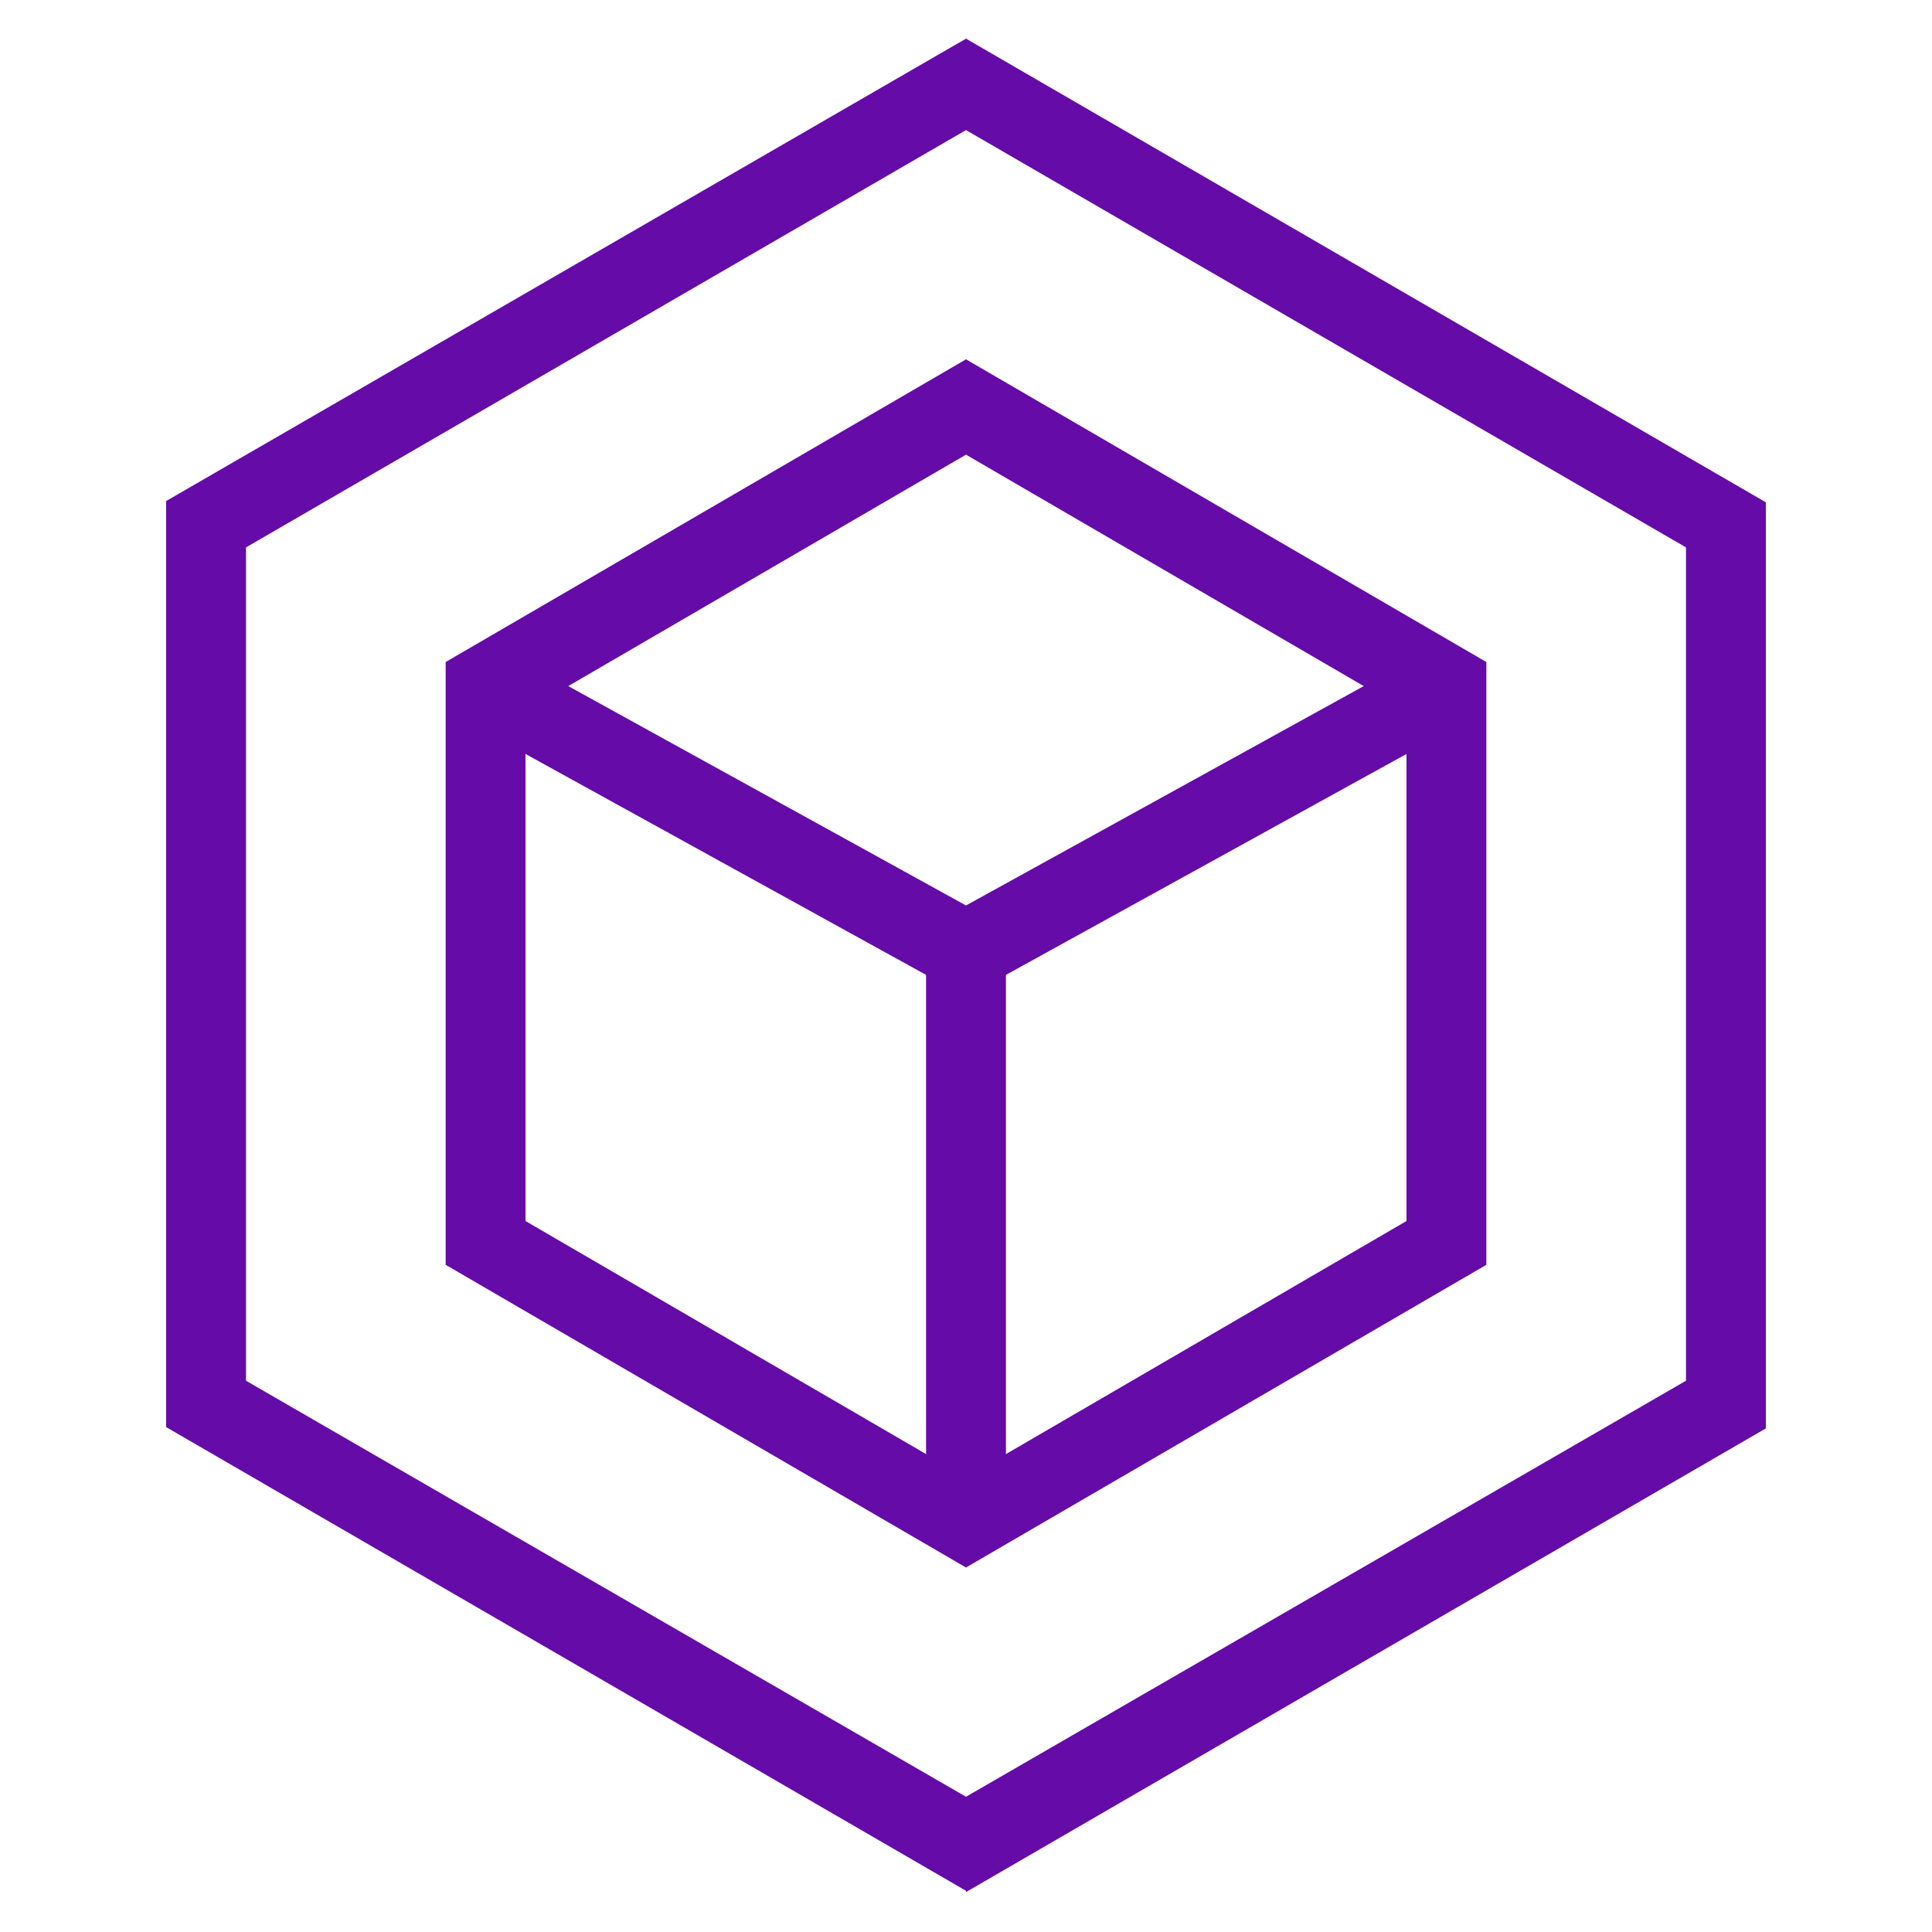 <?xml version="1.0" encoding="UTF-8"?>
<svg id="Layer_2" xmlns="http://www.w3.org/2000/svg" version="1.1" viewBox="0 0 150 150">
  <!-- Generator: Adobe Illustrator 29.0.1, SVG Export Plug-In . SVG Version: 2.1.0 Build 192)  -->
  <defs>
    <style>
      .st0 {
        fill: #650ba7;
      }
    </style>
  </defs>
  <path class="st0" d="M75,146.8L12.9,110.8V38.9L75,3l62.1,36v71.9l-62.1,36v-.2ZM19.1,107.2l55.9,32.3,55.9-32.3V42.5L75,10.1,19.1,42.5v64.8Z"/>
  <path class="st0" d="M75,121.7l-40.4-23.5v-46.8l40.4-23.5,40.4,23.5v46.8l-40.4,23.5ZM40.8,94.8l34.2,19.9,34.2-19.9v-39.6l-34.2-19.9-34.2,19.9v39.6Z"/>
  <polygon class="st0" points="75 77.4 36.2 56 39.1 50.5 75 70.3 110.9 50.5 113.8 56 75 77.4"/>
  <rect class="st0" x="71.9" y="72.3" width="6.2" height="45.8"/>
</svg>
